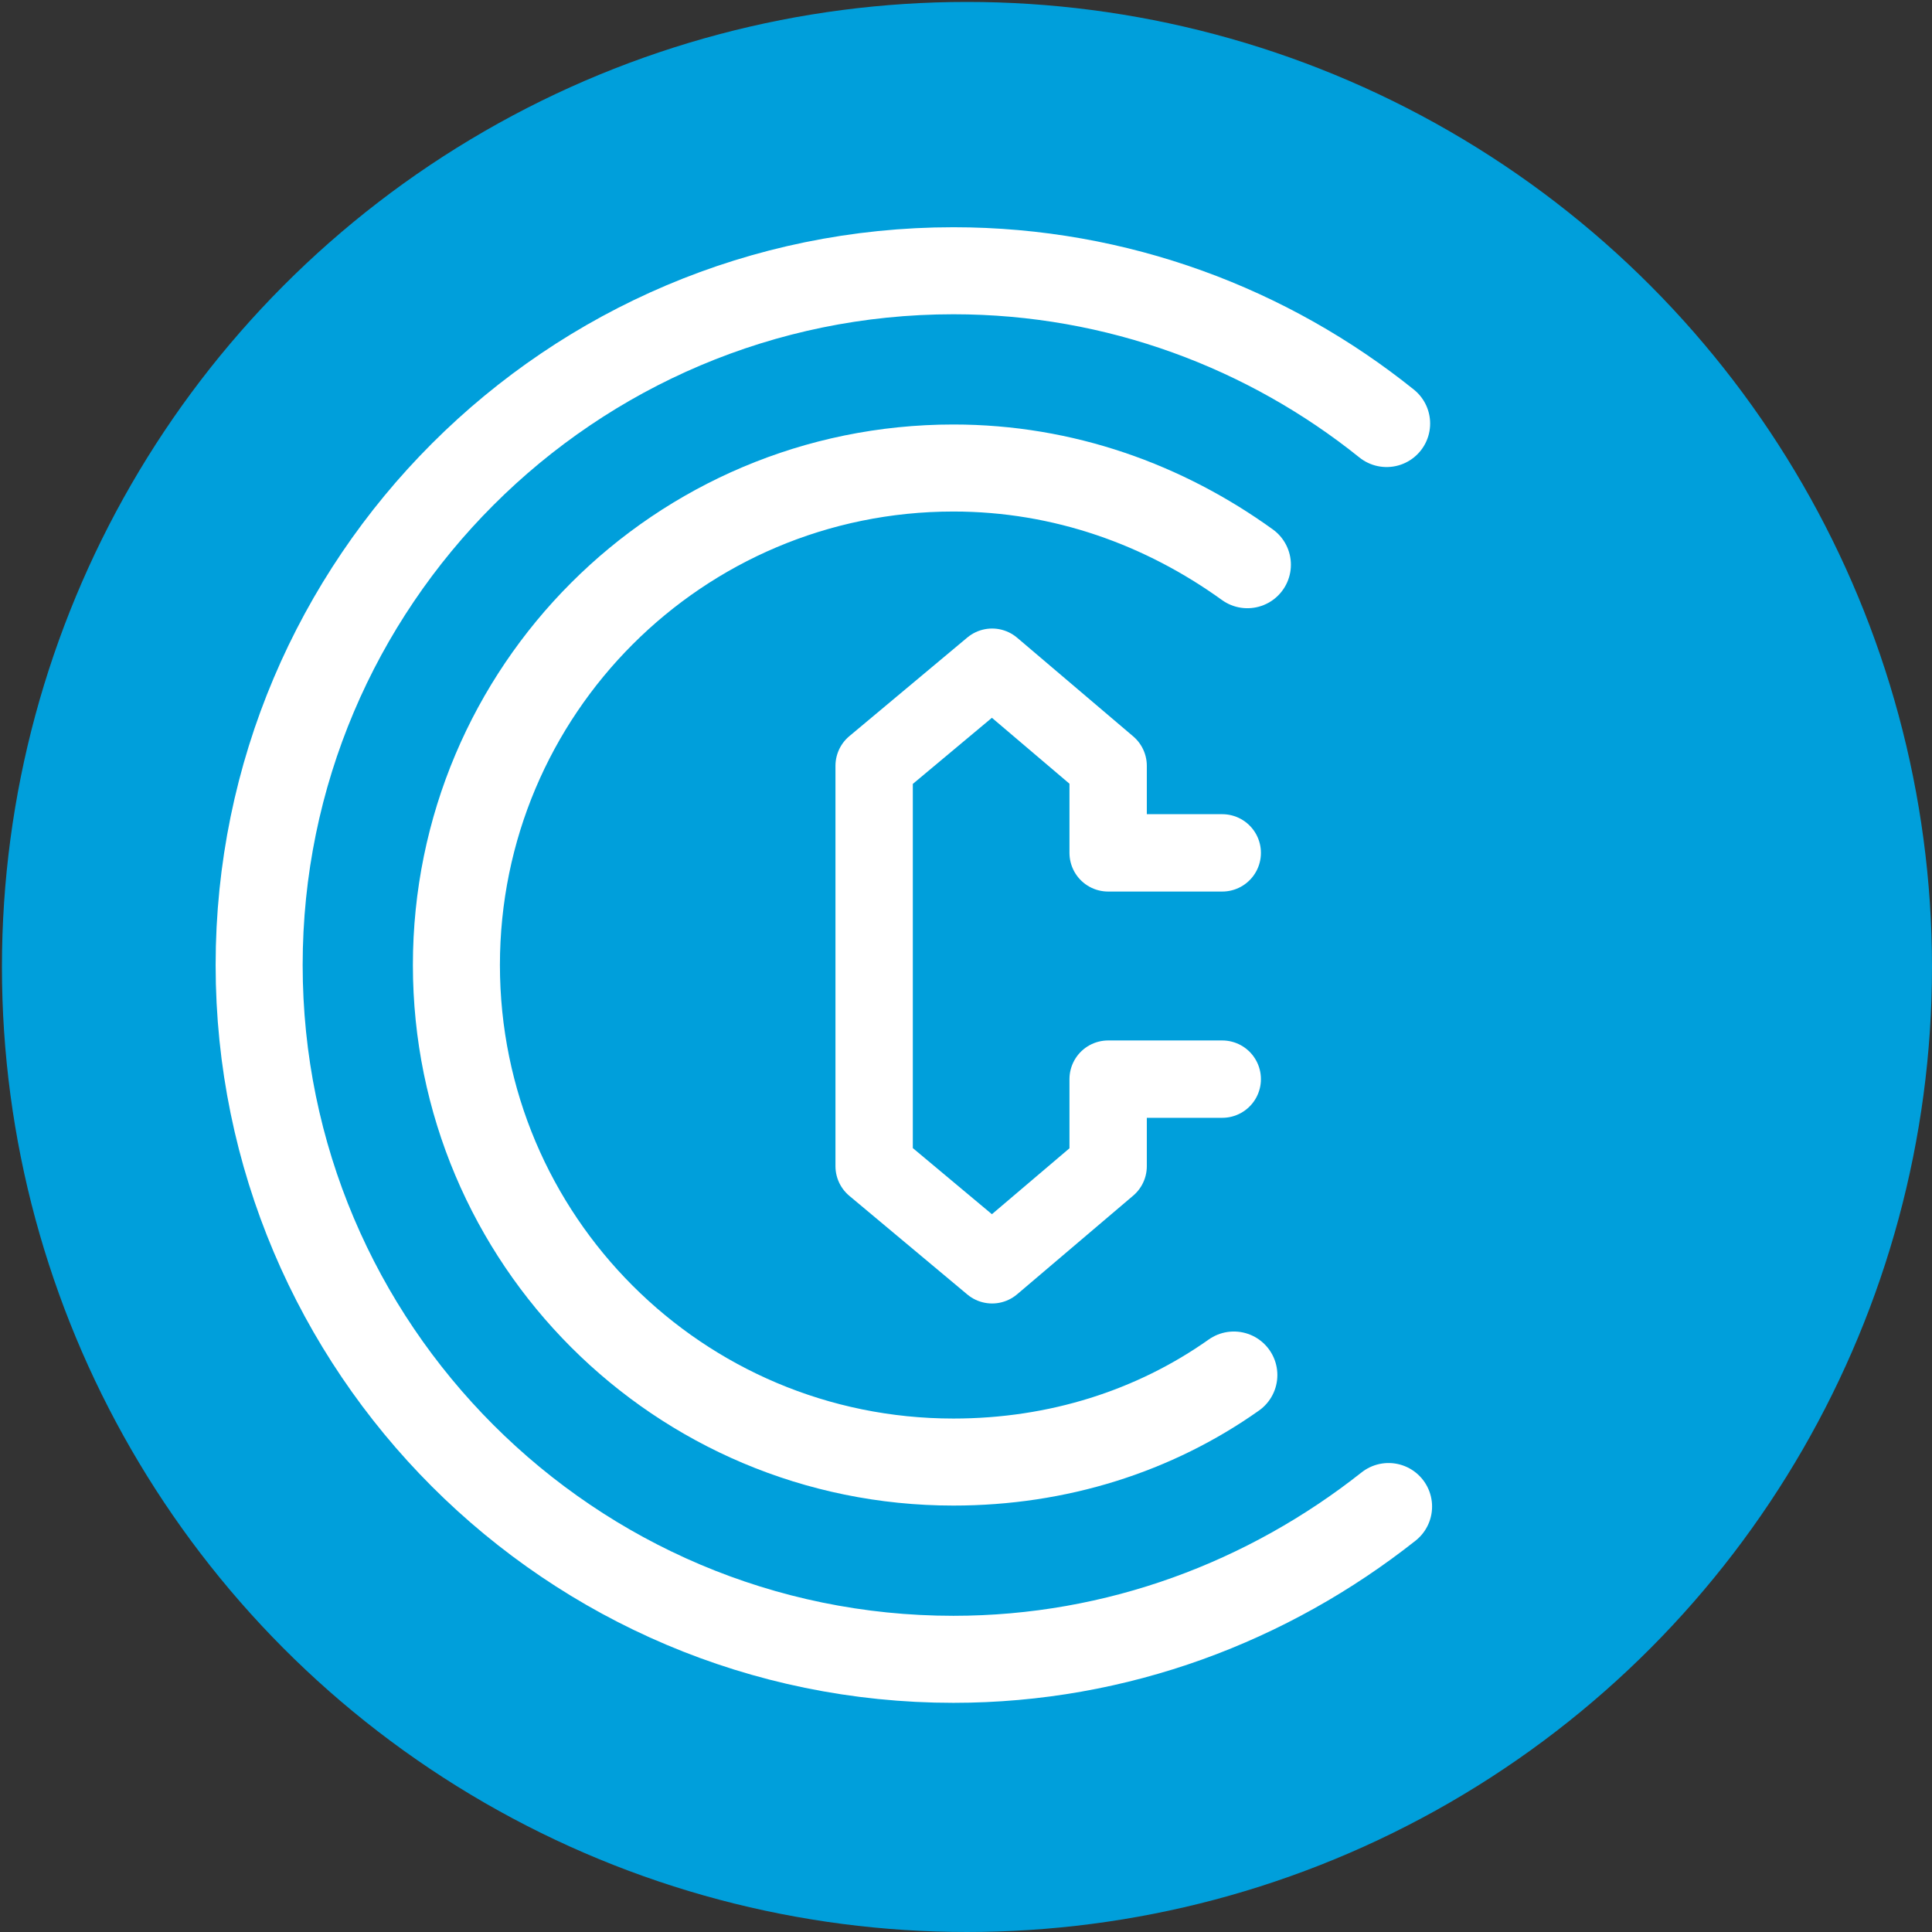 <?xml version="1.0" encoding="utf-8"?>
<!-- Generator: Adobe Illustrator 25.2.0, SVG Export Plug-In . SVG Version: 6.00 Build 0)  -->
<svg version="1.1" id="Ebene_1" xmlns="http://www.w3.org/2000/svg" xmlns:xlink="http://www.w3.org/1999/xlink" x="0px" y="0px"
	 width="99.9px" height="99.9px" viewBox="0 0 99.9 99.9" style="enable-background:new 0 0 99.9 99.9;" xml:space="preserve">
<rect x="0" y="0" width="99.9" height="99.9" fill="#333333" stroke="none"/>
<style type="text/css">
	.st0{fill:#009FDB;}
	.st1{fill:none;stroke:#FFFFFF;stroke-width:4;stroke-linecap:round;stroke-linejoin:round;stroke-miterlimit:10;}
	.st2{fill:none;stroke:#FFFFFF;stroke-width:4.5;stroke-linecap:round;stroke-linejoin:round;stroke-miterlimit:10;}
</style>
<circle class="st0" cx="50" cy="50" r="49.9"/>
<polyline class="st1" points="63.2,55.8 57.3,55.8 57.3,60.3 51.3,65.4 45.2,60.3 45.2,39.6 51.3,34.5 57.3,39.6 57.3,44.1 
	63.2,44.1 "/>
<path class="st2" d="M64.5,29.2c-4.3-3.1-9.5-5-15.2-5c-14.2,0-25.7,11.5-25.7,25.7s11.5,25.7,25.7,25.7c5.4,0,10.4-1.6,14.5-4.5"/>
<path class="st2" d="M71.7,21.9C65.6,17,57.8,14,49.3,14c-19.8,0-35.9,16.1-35.9,35.9c0,19.8,16.1,35.9,35.9,35.9
	c8.5,0,16.3-3,22.5-7.9"/>
</svg>

